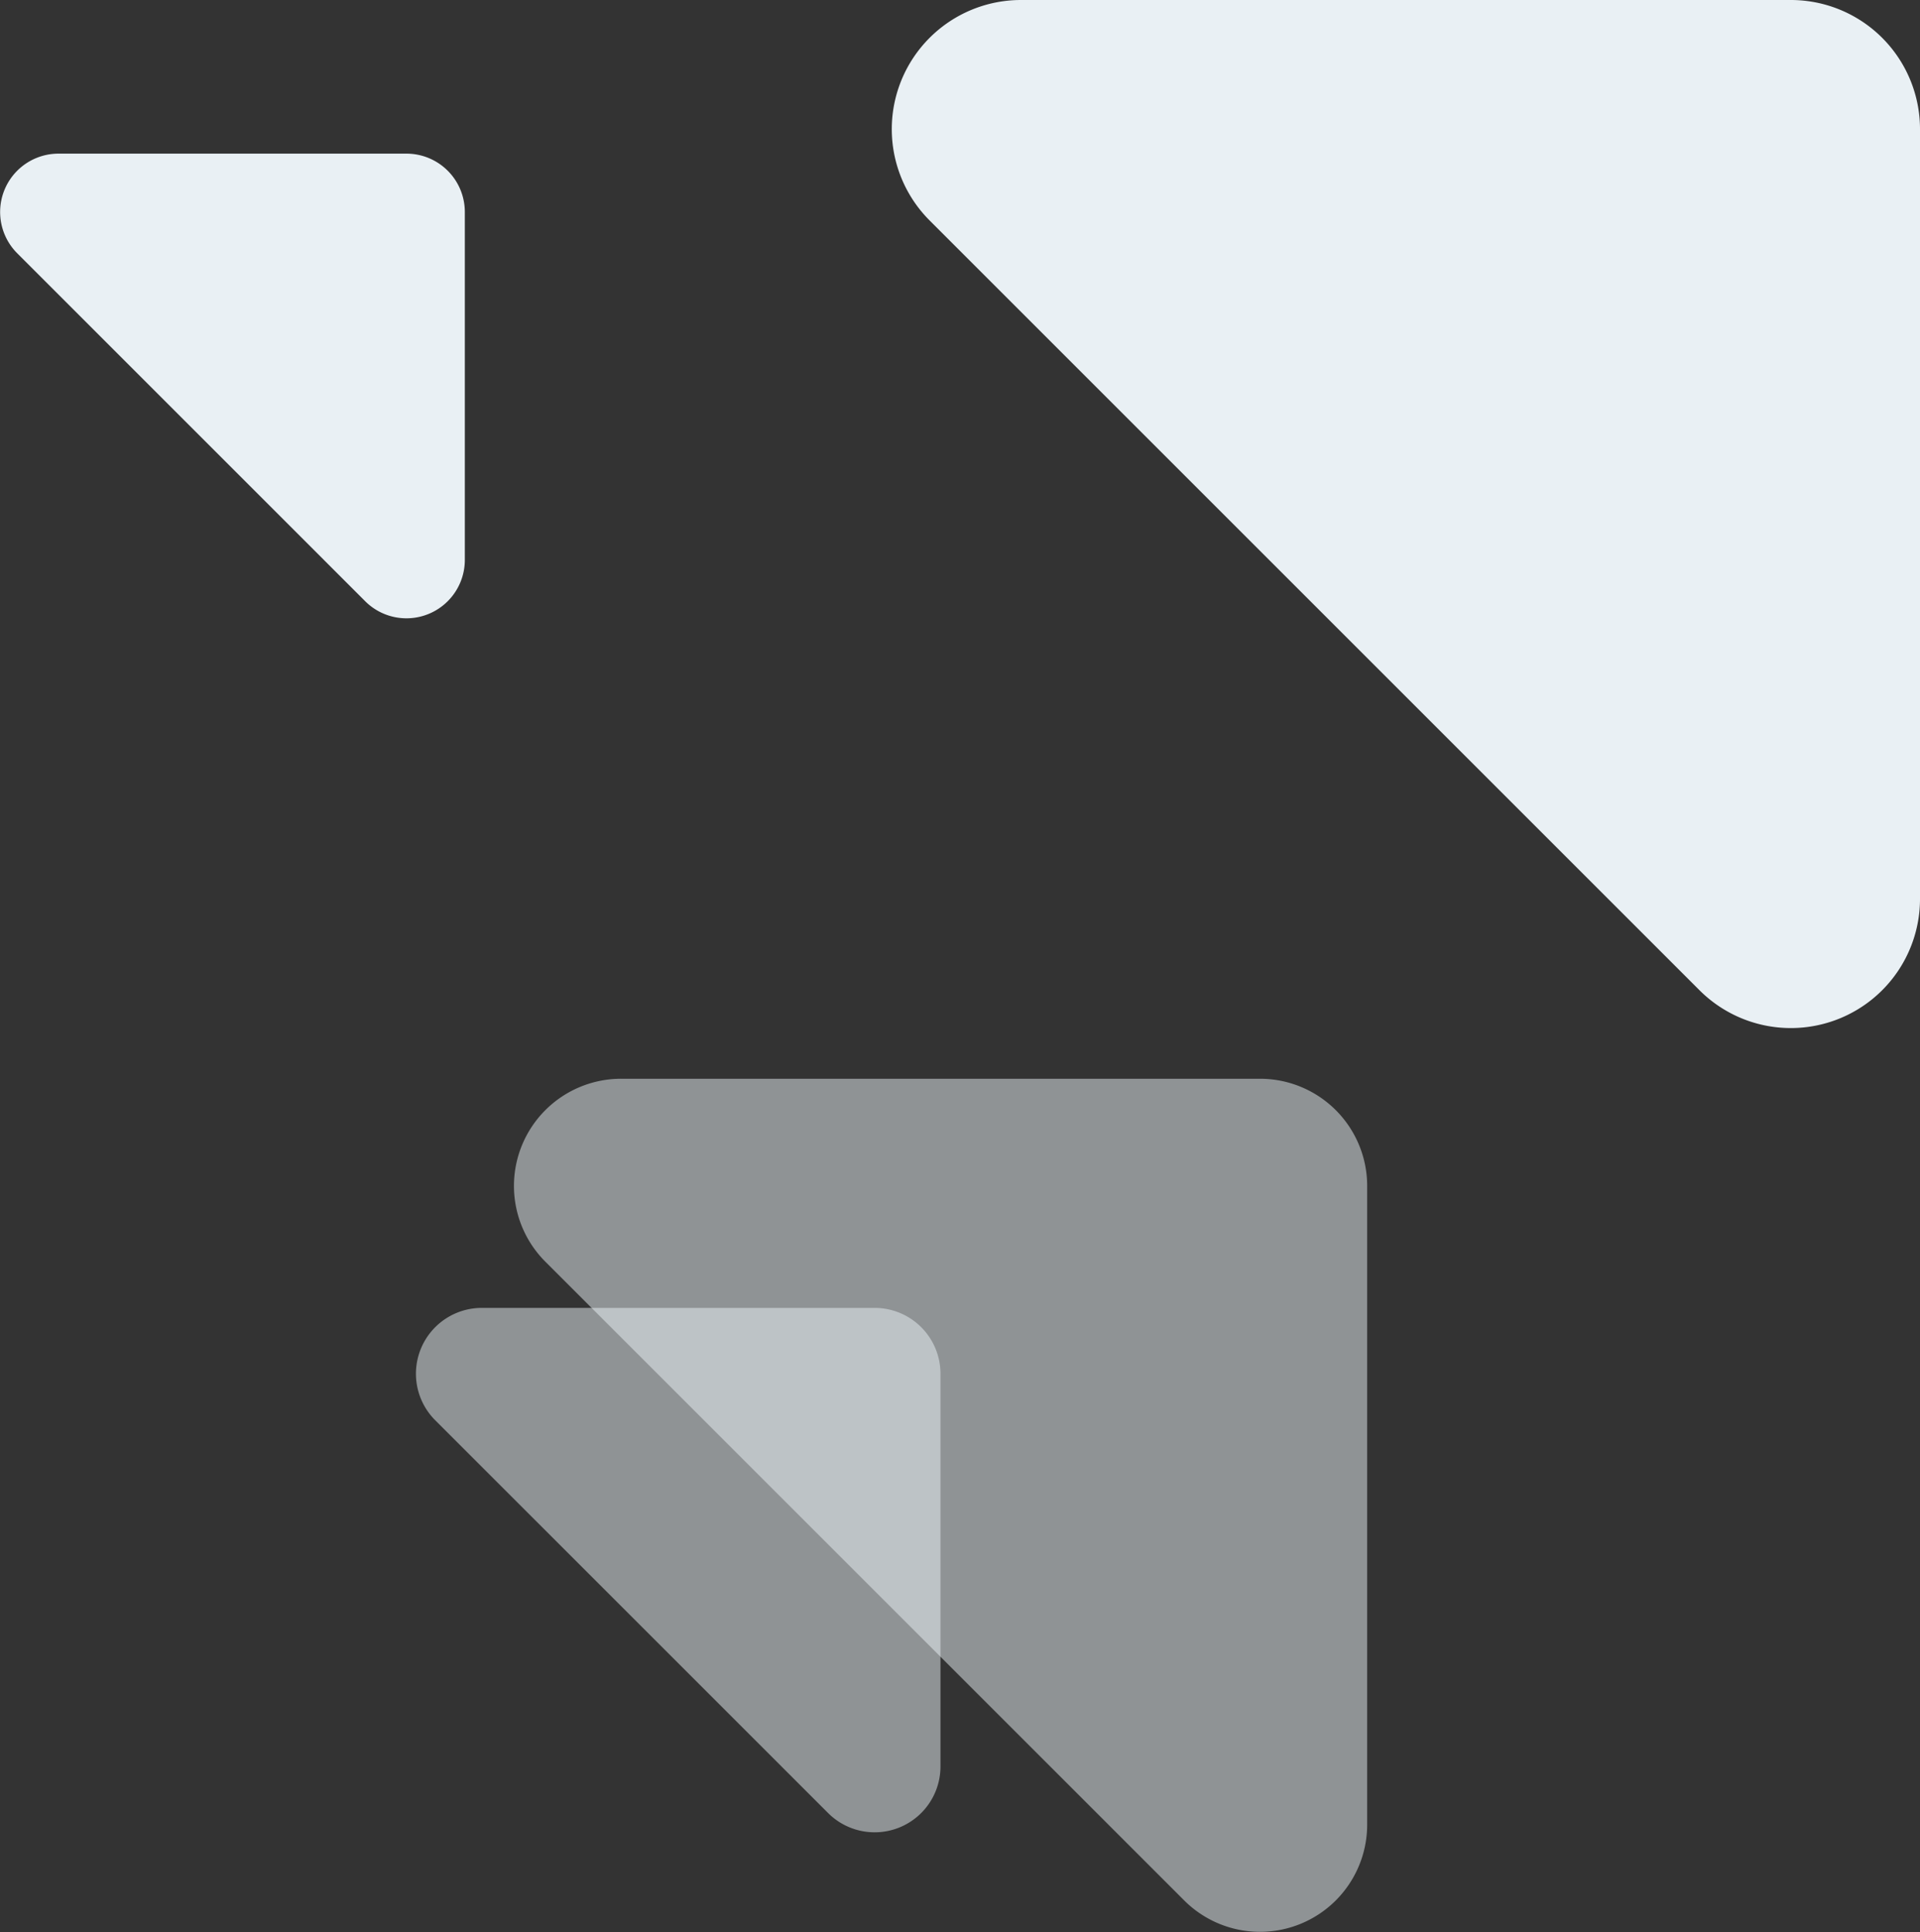 <svg xmlns="http://www.w3.org/2000/svg" width="169.146" height="170.231" viewBox="0 0 169.146 170.231"><rect x="0" y="0" width="169.146" height="170.231" fill="#333333" stroke="none"/><g transform="translate(-28 -703)"><path d="M7.875,19.425A11.379,11.379,0,0,1,15.921,0H83.746A11.379,11.379,0,0,1,95.125,11.379V79.2A11.379,11.379,0,0,1,75.7,87.25Z" transform="translate(102.021 703)" fill="#e9f0f4" style="mix-blend-mode:darken;isolation:isolate"/><path d="M7.3,16.118A9.442,9.442,0,0,1,13.98,0H70.259A9.442,9.442,0,0,1,79.7,9.442V65.721A9.442,9.442,0,0,1,63.583,72.4Z" transform="translate(68.743 798.049)" fill="#e9f0f4" opacity="0.507" style="mix-blend-mode:multiply;isolation:isolate"/><path d="M6.036,8.779A5.143,5.143,0,0,1,9.672,0H40.326a5.143,5.143,0,0,1,5.143,5.143V35.8a5.143,5.143,0,0,1-8.779,3.636Z" transform="translate(23.481 716.537)" fill="#e9f0f4" style="mix-blend-mode:darken;isolation:isolate"/><path d="M6.231,9.908A5.8,5.8,0,0,1,10.335,0h34.6a5.8,5.8,0,0,1,5.8,5.8V40.4a5.8,5.8,0,0,1-9.908,4.1Z" transform="translate(60.118 818.239)" fill="#e9f0f4" opacity="0.507" style="mix-blend-mode:multiply;isolation:isolate"/></g></svg>